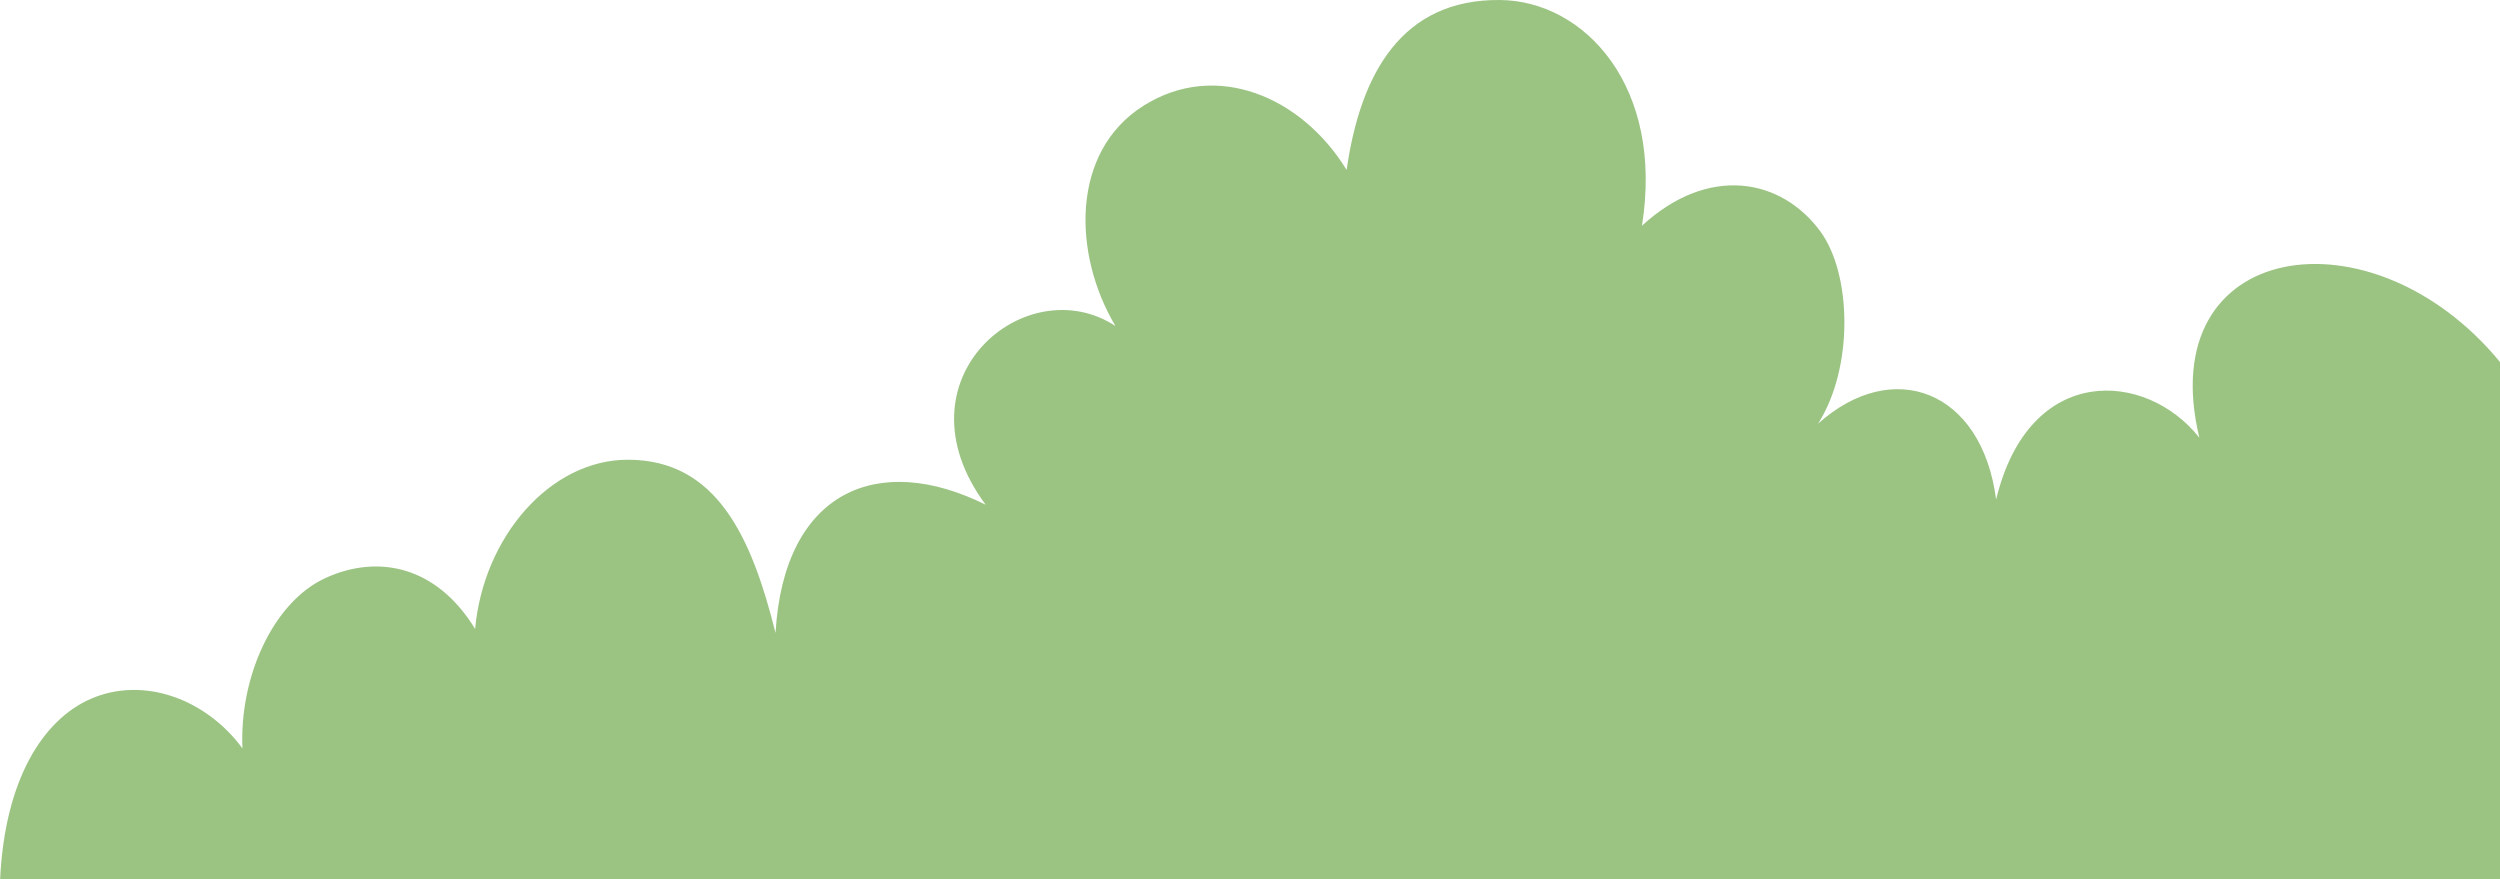 <?xml version="1.0" encoding="UTF-8"?><svg id="b" xmlns="http://www.w3.org/2000/svg" viewBox="0 0 237.26 83.46"><defs><style>.d{fill:#9bc483;stroke-width:0px;}</style></defs><g id="c"><path class="d" d="M208.71,41.52c-5.02-6.35-16.13-7.14-19.27,5.89-1.35-10.39-9.81-13.56-16.9-7.2,3.39-5.3,3.21-14.19.21-18.26-3.7-5.02-10.58-6.35-16.92-.53C157.94,8.2,150.38.07,142.34,0c-9.24-.08-13.22,6.88-14.54,16.13-4.25-6.96-12.41-10.45-19.3-6.08-6.89,4.36-6.71,14.05-2.64,20.89-8.46-5.55-21.15,5.02-12.32,16.96-10.16-5.06-19.15-1.36-19.94,12.17-2.25-9.03-5.55-16.44-14.01-16.44-7.4,0-13.71,7.35-14.5,16.06-3.59-5.89-9.12-7.16-14.21-4.83-5.08,2.34-8.18,9.59-7.87,16.17-3.45-4.7-9.4-6.89-14.41-4.7-4.52,1.98-8.14,7.64-8.59,17.12h237.26v-49.08c-12.16-14.81-33.05-11.63-28.55,7.14Z"/></g></svg>